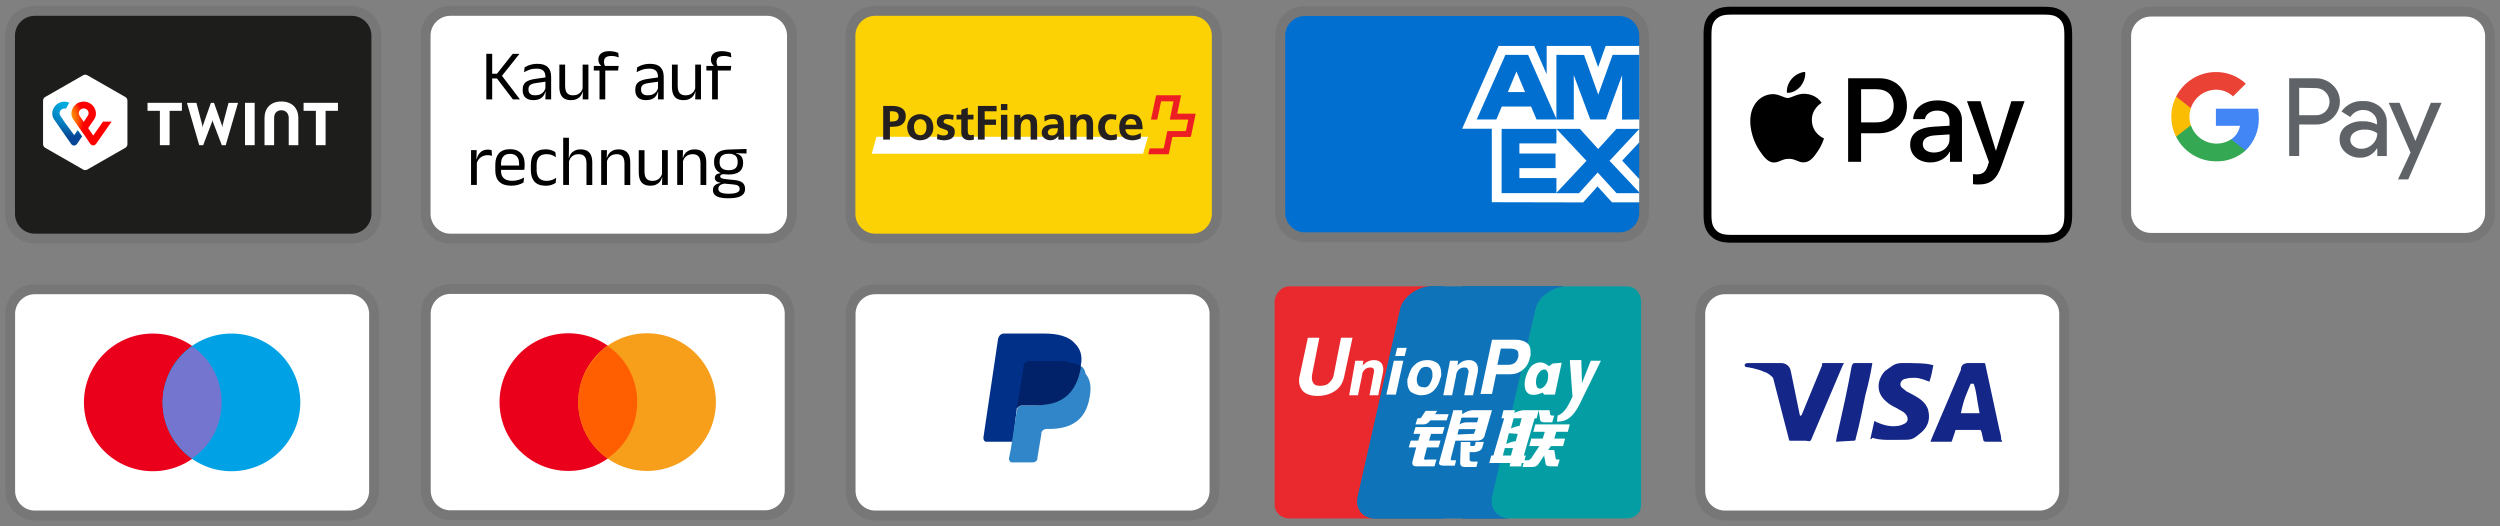 <svg xmlns="http://www.w3.org/2000/svg" xmlns:xlink="http://www.w3.org/1999/xlink" id="Ebene_1" data-name="Ebene 1" viewBox="0 0 1271.1 267.6"><rect x="0" y="0" width="1271.1" height="267.6" fill="#808080" stroke="none"/><defs><style>      .cls-1 {        fill: #4285f4;      }      .cls-1, .cls-2, .cls-3, .cls-4, .cls-5, .cls-6, .cls-7, .cls-8, .cls-9, .cls-10, .cls-11, .cls-12, .cls-13, .cls-14, .cls-15, .cls-16, .cls-17, .cls-18, .cls-19, .cls-20, .cls-21, .cls-22, .cls-23, .cls-24, .cls-25, .cls-26, .cls-27, .cls-28, .cls-29 {        stroke-width: 0px;      }      .cls-2 {        isolation: isolate;        opacity: .07;      }      .cls-2, .cls-5 {        fill: #000;      }      .cls-3 {        fill: #f79e1b;      }      .cls-4 {        fill: #00a2e5;      }      .cls-6 {        fill: #012169;      }      .cls-7 {        fill: #142688;      }      .cls-8 {        fill: url(#Unbenannter_Verlauf_2);      }      .cls-9 {        fill: #ff5f00;      }      .cls-10 {        fill: #242020;      }      .cls-11 {        fill: #005b9a;      }      .cls-12 {        fill: #fbbc04;      }      .cls-13 {        fill: #eb001b;      }      .cls-14 {        fill: #006fcf;      }      .cls-15 {        fill: #3086c8;      }      .cls-16 {        fill: #1d1d1b;      }      .cls-17 {        fill: #003087;      }      .cls-18 {        fill: url(#Unbenannter_Verlauf_3);      }      .cls-19 {        fill: #fcd204;      }      .cls-20 {        fill: #34a853;      }      .cls-21 {        fill: #7375cf;      }      .cls-22 {        fill: #231f20;      }      .cls-23 {        fill: #fff;      }      .cls-24 {        fill: #ea4335;      }      .cls-25 {        fill: #ed1d24;      }      .cls-26 {        fill: #059da4;      }      .cls-27 {        fill: #5f6368;      }      .cls-28 {        fill: #0e73b9;      }      .cls-29 {        fill: #e9292d;      }    </style><radialGradient id="Unbenannter_Verlauf_3" data-name="Unbenannter Verlauf 3" cx="-2886.01" cy="-1719.97" fx="-2886.01" fy="-1719.97" r="1.28" gradientTransform="translate(52323.6 -31105.15) scale(18.12 -18.12)" gradientUnits="userSpaceOnUse"><stop offset="0" stop-color="#fc0"></stop><stop offset=".09" stop-color="#ffc800"></stop><stop offset=".17" stop-color="#ffbd00"></stop><stop offset=".25" stop-color="#ffab00"></stop><stop offset=".33" stop-color="#ff9100"></stop><stop offset=".4" stop-color="#ff7000"></stop><stop offset=".48" stop-color="#ff4700"></stop><stop offset=".55" stop-color="#ff1800"></stop><stop offset=".58" stop-color="red"></stop><stop offset="1" stop-color="red"></stop></radialGradient><radialGradient id="Unbenannter_Verlauf_2" data-name="Unbenannter Verlauf 2" cx="-2828.11" cy="-1770.92" fx="-2828.11" fy="-1770.92" r="1.57" gradientTransform="translate(38159.94 -23823.62) scale(13.48 -13.48)" gradientUnits="userSpaceOnUse"><stop offset="0" stop-color="#00b4e6"></stop><stop offset=".2" stop-color="#00b0e3"></stop><stop offset=".39" stop-color="#01a5db"></stop><stop offset=".57" stop-color="#0292cd"></stop><stop offset=".75" stop-color="#0377ba"></stop><stop offset=".93" stop-color="#0455a1"></stop><stop offset="1" stop-color="#054696"></stop></radialGradient></defs><g><path class="cls-2" d="M178.77,3.01H17.68c-8.56,0-15.1,6.54-15.1,15.1v90.62c0,8.56,7.05,15.1,15.1,15.1h161.1c8.56,0,15.1-6.54,15.1-15.1V18.11c0-8.56-7.05-15.1-15.1-15.1Z"></path><path class="cls-16" d="M178.77,8.05c5.54,0,10.07,4.53,10.07,10.07v90.62c0,5.54-4.53,10.07-10.07,10.07H17.68c-5.54,0-10.07-4.53-10.07-10.07V18.11c0-5.54,4.53-10.07,10.07-10.07h161.1Z"></path><g><path class="cls-23" d="M64.79,73.39c0,.63-.45,1.41-1,1.71l-19.45,11.14c-.54.33-1.45.33-2,0l-19.45-11.14c-.54-.33-1-1.08-1-1.71v-22.32c0-.63.45-1.41,1-1.71l19.45-11.14c.54-.33,1.45-.33,2,0l19.45,11.14c.54.33,1,1.08,1,1.71v22.32Z"></path><g><path class="cls-23" d="M171.82,52.28h-17.47v4.07h6.25v17.46h4.94v-17.46h6.28v-4.07Z"></path><path class="cls-23" d="M92.48,52.28h-17.47v4.07h6.28v17.46h4.94v-17.46h6.25v-4.07Z"></path><path class="cls-23" d="M143.04,51.6c-5.49,0-8.55,3.45-8.55,8.4v13.81h4.88v-13.93c0-2.17,1.3-3.83,3.73-3.83s3.7,1.96,3.7,3.83v13.93h4.88v-13.81c0-4.96-3.15-8.4-8.64-8.4Z"></path><path class="cls-23" d="M124.57,52.28v21.53h4.91v-21.53h-4.91Z"></path><path class="cls-23" d="M108.01,60.84l.18.95,4.58,12.03h2l6.25-21.53h-4.82l-3,11.32-.15,1.22-.24-1.22-4-11.32h-1.58l-3.97,11.32-.24,1.22-.18-1.22-2.97-11.32h-4.82l6.25,21.53h2l4.58-12.03.15-.95Z"></path></g><g><path class="cls-18" d="M52.38,61.81l-4.99,7.12-2.57-3.82,2.96-4.28c.54-.75,1.73-2.86.36-5.73-1.11-2.31-3.5-3.44-5.59-3.44s-4.39,1.04-5.59,3.44c-1.37,2.75-.18,4.92.33,5.64,0,0,1.64,2.34,3.02,4.31l2.24,3.13,3.35,4.95s.57.81,1.49.81,1.43-.78,1.52-.87l7.86-11.26h-4.39ZM42.56,61.99s-1.31-1.94-2.15-3.27c-.93-1.45.12-3.59,2.15-3.59s3.08,2.14,2.15,3.59c-.84,1.36-2.15,3.27-2.15,3.27Z"></path><path class="cls-8" d="M37.72,68.7l-4.93-6.68s-1.31-1.94-2.15-3.27c-.93-1.45.12-3.59,2.15-3.59.27,0,.51.03.72.09l1.73-3.07c-.81-.32-1.64-.49-2.45-.49-2.09,0-4.39,1.04-5.59,3.44-1.37,2.75-.18,4.92.33,5.64l8.6,12.36c.06.12.63.9,1.52.9s1.43-.75,1.52-.87l2.6-3.82-2.24-3.18-1.82,2.55Z"></path></g></g></g><path class="cls-2" d="M390.08,3.01h-161.1c-8.56,0-15.1,6.54-15.1,15.1v90.62c0,8.56,7.05,15.1,15.1,15.1h161.1c8.56,0,15.1-6.54,15.1-15.1V18.11c0-8.56-7.05-15.1-15.1-15.1Z"></path><path class="cls-23" d="M390.08,8.05c5.54,0,10.07,4.53,10.07,10.07v90.62c0,5.54-4.53,10.07-10.07,10.07h-161.1c-5.54,0-10.07-4.53-10.07-10.07V18.11c0-5.54,4.53-10.07,10.07-10.07h161.1Z"></path><path class="cls-2" d="M606.08,3.01h-161.1c-8.56,0-15.1,6.54-15.1,15.1v90.62c0,8.56,7.05,15.1,15.1,15.1h161.1c8.56,0,15.1-6.54,15.1-15.1V18.11c0-8.56-7.05-15.1-15.1-15.1Z"></path><path class="cls-19" d="M606.08,8.05c5.54,0,10.07,4.53,10.07,10.07v90.62c0,5.54-4.53,10.07-10.07,10.07h-161.1c-5.54,0-10.07-4.53-10.07-10.07V18.11c0-5.54,4.53-10.07,10.07-10.07h161.1Z"></path><g><path class="cls-5" d="M247.26,50.53v-23.16h2.99v23.16h-2.99ZM260.78,50.53l-8.12-10.64h-2.64v-2.39h2.64l8.02-10.13h3.43l-9.18,11.54v-.74s9.41,12.36,9.41,12.36h-3.55Z"></path><path class="cls-5" d="M271.2,50.91c-1.75,0-3.09-.43-4.04-1.28-.93-.85-1.4-2.07-1.4-3.65v-.53c0-1.63.5-2.85,1.52-3.65,1.01-.8,2.61-1.36,4.81-1.68l5.6-.8.17,2.14-5.4.78c-1.36.19-2.32.52-2.9.99-.58.47-.87,1.15-.87,2.06v.29c0,.93.29,1.64.86,2.14s1.43.74,2.58.74c1.01,0,1.88-.17,2.61-.52.73-.35,1.31-.82,1.76-1.42.45-.59.74-1.25.91-1.98l.45,2h-.57c-.17.77-.49,1.49-.95,2.16-.47.67-1.12,1.2-1.95,1.6-.84.4-1.9.61-3.19.61ZM277.29,50.53l.13-4.29-.11-.45v-6.67c.01-1.44-.35-2.5-1.08-3.19-.73-.69-1.88-1.03-3.47-1.03-1.27,0-2.43.18-3.49.55-1.05.36-2,.79-2.82,1.27l.28-2.5c.46-.28,1.01-.55,1.64-.82.64-.27,1.36-.5,2.18-.68.81-.18,1.71-.27,2.69-.27,1.27,0,2.34.16,3.24.46.89.31,1.61.75,2.15,1.33.55.58.96,1.28,1.21,2.1.25.82.38,1.74.38,2.75v11.46h-2.92Z"></path><path class="cls-5" d="M287.33,32.84v11c0,.93.13,1.74.39,2.44.26.7.69,1.24,1.28,1.61.59.38,1.39.57,2.39.57.94,0,1.75-.17,2.43-.52.67-.34,1.22-.82,1.66-1.42.43-.6.72-1.29.88-2.05l.52,2.09h-.63c-.18.8-.52,1.53-1,2.18s-1.13,1.18-1.95,1.58-1.82.59-3.02.59c-1.39,0-2.52-.27-3.38-.79-.86-.53-1.49-1.29-1.89-2.3-.4-1.01-.6-2.23-.6-3.65v-11.33h2.92ZM299.17,32.84v17.69h-2.94l.13-4.24-.13-.18v-13.27h2.94Z"></path><path class="cls-5" d="M301.91,35.85v-2.34l4.04.02,1.19-.02h7.4l-.27,2.34h-12.36ZM309.9,26.02c.91,0,1.71.08,2.44.24.72.16,1.38.36,1.98.61l.29,2.3c-.59-.22-1.18-.39-1.78-.52-.59-.13-1.27-.19-2.02-.19-.91,0-1.64.12-2.19.35-.55.23-.94.57-1.18.99-.24.43-.35.95-.35,1.55v.09c0,.42.05.82.16,1.2.11.38.23.73.36,1.04l-1.98.07v-.36c-.38-.29-.7-.7-.99-1.21-.28-.52-.42-1.13-.42-1.81v-.09c0-1.29.46-2.33,1.38-3.11s2.35-1.17,4.3-1.17ZM304.82,50.53v-16.12h2.92v16.12h-2.92Z"></path><path class="cls-5" d="M328.45,50.91c-1.75,0-3.09-.43-4.04-1.28-.93-.85-1.4-2.07-1.4-3.65v-.53c0-1.63.5-2.85,1.52-3.65,1.01-.8,2.61-1.36,4.81-1.68l5.6-.8.17,2.14-5.4.78c-1.36.19-2.32.52-2.9.99-.58.47-.87,1.15-.87,2.06v.29c0,.93.29,1.64.86,2.14s1.43.74,2.58.74c1.01,0,1.88-.17,2.61-.52.73-.35,1.31-.82,1.76-1.42.45-.59.74-1.25.91-1.98l.45,2h-.57c-.17.77-.49,1.49-.95,2.16-.47.67-1.12,1.2-1.95,1.6-.84.4-1.9.61-3.19.61ZM334.53,50.53l.13-4.29-.11-.45v-6.67c.01-1.44-.35-2.5-1.08-3.19-.73-.69-1.88-1.03-3.47-1.03-1.27,0-2.43.18-3.49.55-1.05.36-2,.79-2.82,1.27l.28-2.5c.46-.28,1.01-.55,1.64-.82.64-.27,1.36-.5,2.18-.68.81-.18,1.71-.27,2.69-.27,1.27,0,2.34.16,3.24.46.89.31,1.61.75,2.15,1.33.55.58.96,1.28,1.21,2.1.25.82.38,1.74.38,2.75v11.46h-2.92Z"></path><path class="cls-5" d="M344.57,32.84v11c0,.93.13,1.74.39,2.44.26.7.69,1.24,1.28,1.61.59.38,1.39.57,2.39.57.94,0,1.75-.17,2.43-.52.67-.34,1.22-.82,1.66-1.42.43-.6.72-1.29.88-2.05l.52,2.09h-.63c-.18.8-.52,1.53-1,2.18s-1.13,1.18-1.95,1.58-1.82.59-3.02.59c-1.39,0-2.52-.27-3.38-.79-.86-.53-1.49-1.29-1.89-2.3-.4-1.01-.6-2.23-.6-3.65v-11.33h2.92ZM356.41,32.84v17.69h-2.94l.13-4.24-.13-.18v-13.27h2.94Z"></path><path class="cls-5" d="M359.15,35.85v-2.34l4.04.02,1.19-.02h7.4l-.27,2.34h-12.36ZM367.14,26.02c.91,0,1.71.08,2.44.24.72.16,1.38.36,1.98.61l.29,2.3c-.59-.22-1.18-.39-1.78-.52-.59-.13-1.27-.19-2.02-.19-.91,0-1.64.12-2.19.35-.55.23-.94.57-1.18.99-.24.43-.35.95-.35,1.55v.09c0,.42.05.82.16,1.2.11.38.23.73.36,1.04l-1.98.07v-.36c-.38-.29-.7-.7-.99-1.21-.28-.52-.42-1.13-.42-1.81v-.09c0-1.29.46-2.33,1.38-3.11.92-.78,2.35-1.17,4.3-1.17ZM362.06,50.53v-16.12h2.92v16.12h-2.92Z"></path><path class="cls-5" d="M239.5,94.03v-17.69h2.86l-.14,5.22.22.22v12.25h-2.94ZM242.29,83.21l-.67-2.27.73-.04c.38-1.5,1.05-2.68,1.99-3.54.95-.86,2.19-1.3,3.75-1.3.39,0,.74.03,1.05.09.3.06.58.13.82.22l.18,2.85c-.3-.1-.64-.17-1.01-.24-.38-.06-.78-.09-1.22-.09-1.33,0-2.49.37-3.47,1.1-.99.74-1.71,1.81-2.15,3.21Z"></path><path class="cls-5" d="M259.99,94.42c-2.7,0-4.73-.66-6.1-1.98s-2.05-3.2-2.05-5.65v-3.16c0-2.49.64-4.4,1.9-5.75,1.27-1.35,3.12-2.02,5.57-2.02,1.64,0,3.02.3,4.11.91,1.1.61,1.93,1.48,2.49,2.6.55,1.12.83,2.46.83,4.02v.65c0,.38-.01.77-.04,1.16-.03.38-.07.76-.12,1.14h-2.7c.02-.58.04-1.13.04-1.65,0-.52.01-.99.01-1.43,0-1.08-.18-1.98-.52-2.73-.35-.74-.86-1.31-1.54-1.7s-1.54-.59-2.56-.59c-1.52,0-2.67.44-3.43,1.32-.76.89-1.14,2.15-1.14,3.78v2.05s.01,1.69.01,1.69c0,.74.11,1.4.33,2,.22.59.56,1.1,1.03,1.53s1.05.76,1.78.98c.72.23,1.57.34,2.56.34,1.15,0,2.22-.16,3.21-.45.99-.3,1.93-.72,2.79-1.23l-.27,2.53c-.79.5-1.7.89-2.74,1.19-1.03.29-2.19.44-3.46.44ZM253.39,86.36v-2.21h12.57v2.21h-12.57Z"></path><path class="cls-5" d="M277.43,94.42c-2.53,0-4.43-.69-5.66-2.05-1.23-1.37-1.86-3.31-1.86-5.83v-2.75c0-2.53.62-4.47,1.87-5.83,1.25-1.36,3.13-2.04,5.65-2.04.75,0,1.44.07,2.05.21s1.17.32,1.66.55c.49.22.91.45,1.24.7l.25,2.56c-.57-.44-1.24-.8-2.02-1.11-.78-.3-1.7-.45-2.75-.45-1.69,0-2.95.47-3.78,1.41-.83.94-1.24,2.3-1.24,4.09v2.61c0,1.76.41,3.1,1.24,4.04s2.09,1.42,3.78,1.42c1.09,0,2.03-.15,2.82-.45s1.49-.67,2.11-1.1l-.27,2.59c-.53.36-1.22.7-2.09,1.01-.86.31-1.86.46-3.01.46Z"></path><path class="cls-5" d="M286.35,94.03v-24.01h2.92v5.76l-.09,5.08.11.23v12.94h-2.94ZM298.19,94.03v-11c0-.95-.13-1.78-.39-2.46-.26-.69-.69-1.22-1.27-1.6-.58-.38-1.38-.57-2.4-.57-.93,0-1.73.18-2.41.53-.68.35-1.22.82-1.64,1.42s-.71,1.28-.88,2.04l-.65-2.08h.76c.18-.8.52-1.53,1-2.18s1.13-1.18,1.95-1.58,1.81-.59,2.98-.59c1.4,0,2.53.27,3.4.8.86.53,1.5,1.3,1.9,2.29.4,1,.59,2.22.59,3.67v11.33h-2.93Z"></path><path class="cls-5" d="M305.67,94.03v-17.69h2.94l-.13,4.24.13.16v13.28h-2.94ZM317.51,94.03v-11c0-.95-.13-1.78-.39-2.46-.26-.69-.69-1.22-1.27-1.6-.58-.38-1.38-.57-2.4-.57-.93,0-1.73.18-2.42.53-.68.35-1.23.82-1.66,1.42s-.72,1.28-.89,2.04l-.53-2.08h.64c.19-.8.53-1.53,1.01-2.18.49-.66,1.13-1.18,1.95-1.58.81-.39,1.81-.59,3-.59,1.4,0,2.53.27,3.4.8.86.53,1.5,1.3,1.9,2.29.4,1,.59,2.22.59,3.67v11.33h-2.93Z"></path><path class="cls-5" d="M327.69,76.34v11c0,.93.13,1.75.39,2.44.26.69.69,1.23,1.28,1.61.59.38,1.39.57,2.39.57.94,0,1.75-.17,2.43-.52.67-.34,1.22-.81,1.66-1.42.43-.6.72-1.29.88-2.05l.52,2.08h-.63c-.18.8-.52,1.53-1,2.19s-1.13,1.18-1.95,1.58c-.81.39-1.82.59-3.02.59-1.39,0-2.52-.26-3.38-.79-.86-.52-1.49-1.29-1.89-2.3-.4-1.01-.6-2.22-.6-3.65v-11.32h2.92ZM339.53,76.34v17.69h-2.94l.13-4.24-.13-.18v-13.26h2.94Z"></path><path class="cls-5" d="M344.32,94.03v-17.69h2.94l-.13,4.24.13.16v13.28h-2.94ZM356.16,94.03v-11c0-.95-.13-1.78-.39-2.46-.26-.69-.69-1.22-1.27-1.6-.58-.38-1.38-.57-2.4-.57-.93,0-1.73.18-2.42.53-.68.35-1.23.82-1.66,1.42s-.72,1.28-.89,2.04l-.53-2.08h.64c.19-.8.53-1.53,1.01-2.18.49-.66,1.13-1.18,1.95-1.58.81-.39,1.81-.59,3-.59,1.4,0,2.53.27,3.4.8.86.53,1.5,1.3,1.9,2.29.4,1,.59,2.22.59,3.67v11.33h-2.93Z"></path><path class="cls-5" d="M370.24,100.82c-1.6,0-2.97-.13-4.13-.41-1.15-.27-2.05-.71-2.68-1.32-.63-.62-.95-1.43-.95-2.46v-.08c0-.72.17-1.32.52-1.81.35-.48.81-.86,1.39-1.14s1.25-.47,1.97-.56l-.02-.11c-.99-.16-1.72-.46-2.19-.88-.47-.42-.71-.96-.71-1.62h0c0-.47.11-.87.32-1.2.21-.33.53-.59.96-.78.43-.19.98-.31,1.64-.36v-.36l3.37.85-1.37-.04c-.83.01-1.39.11-1.71.3-.32.19-.47.47-.47.84v.02c0,.4.23.7.67.91s1.21.37,2.29.49l4.29.43c1.88.2,3.24.64,4.1,1.35s1.29,1.75,1.29,3.13v.08c0,1.1-.33,2-.98,2.7-.65.7-1.57,1.21-2.77,1.53s-2.63.48-4.3.48h-.52ZM370.53,88.73c-2.41,0-4.26-.52-5.54-1.57-1.29-1.05-1.93-2.56-1.93-4.52v-.45c0-1.22.25-2.28.75-3.19s1.3-1.62,2.4-2.13c1.1-.51,2.54-.79,4.32-.84l9.03-.29v2.32l-5.33-.18-.02.13c.84.17,1.52.46,2.05.87s.93.92,1.18,1.54c.26.62.39,1.33.39,2.15v.4c0,1.88-.62,3.31-1.85,4.29-1.23.98-3.05,1.47-5.45,1.47ZM370.4,98.49h.42c1.08,0,2.02-.08,2.8-.25s1.38-.42,1.81-.77c.42-.35.64-.81.64-1.39v-.07c0-.68-.25-1.2-.74-1.55s-1.32-.59-2.51-.69l-5-.45.83-.04c-.67.1-1.27.25-1.78.47-.51.22-.91.5-1.2.86-.29.35-.43.8-.43,1.33v.04c0,.62.21,1.11.63,1.49s1.02.64,1.8.79c.77.16,1.69.24,2.75.24ZM370.5,86.56c1.01,0,1.86-.16,2.53-.45.67-.29,1.18-.74,1.52-1.34.34-.6.52-1.33.52-2.2v-.43c0-.85-.17-1.56-.5-2.16s-.83-1.04-1.49-1.35c-.67-.31-1.5-.46-2.5-.46h-.11c-1.08,0-1.97.17-2.66.5-.68.33-1.18.8-1.48,1.39-.31.6-.47,1.3-.47,2.09v.42c0,.87.18,1.6.52,2.19.35.59.86,1.03,1.55,1.35.69.3,1.55.45,2.58.45Z"></path></g><g><polygon class="cls-23" points="581.16 78.17 443.2 78.17 445.65 69.55 583.67 69.55 581.16 78.17"></polygon><path class="cls-25" d="M598.52,57.81h9.34c-.01.21,0,.37-.03.52-.76,3.62-1.53,7.24-2.27,10.87-.08.41-.31.42-.63.41-2.72,0-5.44,0-8.15,0h-.69c-.3,1.4-.6,2.76-.89,4.12-.3,1.4-.61,2.79-.87,4.2-.08.43-.26.52-.66.52-2.88-.01-5.77,0-8.65,0h-1.17c.19-.95.36-1.88.59-2.79.03-.11.34-.22.53-.22,2.04-.02,4.08-.02,6.12,0,.45,0,.63-.11.72-.58.51-2.57,1.08-5.13,1.59-7.7.09-.46.29-.53.69-.53,2.77.02,5.55,0,8.32.03.39,0,.58-.07.66-.5.31-1.64.68-3.26,1.02-4.9.03-.12.02-.25.03-.44h-9.38c.65-3.13,1.28-6.19,1.93-9.31h-6.31c-.07.32-.16.69-.24,1.06-.55,2.6-1.1,5.2-1.63,7.8-.07.34-.19.45-.53.45-.88-.02-1.76,0-2.7,0,.02-.22.02-.4.05-.57.8-3.76,1.6-7.53,2.4-11.29.06-.3.12-.52.54-.52,3.97.02,7.93.01,11.9.01.09,0,.18.02.36.03-.66,3.12-1.31,6.2-1.98,9.36Z"></path><g><path class="cls-22" d="M452.47,70.99h-3.42v-17.14c.18,0,.36,0,.54,0,1.45,0,2.91-.03,4.36.01,1.33.04,2.64.19,3.87.76,1.75.8,2.62,2.18,2.7,4.08.05,1.29-.14,2.51-.93,3.58-.9,1.23-2.19,1.82-3.64,2.02-1.08.14-2.19.14-3.28.2-.06,0-.12.02-.2.03v6.46ZM452.47,61.76s.04.04.06.06c.77-.05,1.54-.04,2.3-.16.98-.15,1.76-.64,2.01-1.68.07-.3.02-.62.05-.93.09-1.05-.64-1.95-1.52-2.22-.42-.13-.87-.2-1.31-.24-.52-.04-1.05,0-1.59,0v5.18Z"></path><path class="cls-10" d="M461.22,64.94c.13-2.63.93-4.69,3.11-5.97,1.53-.9,3.2-1.13,4.94-.77,2.97.62,4.7,2.32,5.15,5.25.37,2.42-.1,4.64-2.04,6.34-.99.86-2.17,1.27-3.46,1.46-1.43.21-2.79,0-4.08-.58-1.82-.82-2.91-2.27-3.36-4.2-.13-.57-.19-1.16-.25-1.53ZM464.73,64.51s-.06.01-.09.02c.13.68.21,1.38.4,2.04.28.96.84,1.73,1.85,2.02,1.37.4,3.17.14,3.87-1.96.28-.83.31-1.68.29-2.54-.01-.7-.17-1.36-.52-1.97-.58-1.01-1.47-1.51-2.63-1.52-1.15,0-2.03.49-2.61,1.48-.44.75-.62,1.56-.57,2.43Z"></path><path class="cls-10" d="M572.23,65.76c.02,1.4.97,2.6,2.38,2.98,1.42.38,2.77.07,4.09-.47.43-.18.85-.4,1.32-.62,0,.86,0,1.69,0,2.52,0,.08-.12.19-.22.24-.79.42-1.63.67-2.51.78-.61.08-1.22.19-1.82.15-1.92-.13-3.73-.58-5.03-2.17-.6-.74-1-1.58-1.16-2.51-.13-.8-.27-1.63-.21-2.43.13-1.9.65-3.67,2.2-4.95,1.33-1.1,2.89-1.39,4.57-1.16.55.08,1.11.15,1.62.33,1.74.62,2.68,1.97,3.11,3.69.18.73.23,1.5.32,2.25.05.41.07.83.11,1.31-2.93,0-5.81,0-8.68,0-.02.02-.05.04-.07.06ZM577.8,63.42c-.13-2.01-1.15-3.06-2.96-2.95-1.59.1-2.61,1.46-2.58,2.95h5.54Z"></path><path class="cls-22" d="M547.44,70.98h-3.28v-12.62h3.09v1.72c.13-.15.2-.22.26-.29.87-1.08,2.02-1.64,3.39-1.72.57-.03,1.17-.01,1.73.1,1.64.35,2.71,1.57,3,3.37.08.49.13.99.14,1.48.01,2.57,0,5.13,0,7.7,0,.07,0,.14,0,.24h-3.31c0-.14,0-.29,0-.43,0-2.46,0-4.91-.04-7.37,0-.43-.09-.87-.23-1.28-.32-.99-1.25-1.45-2.28-1.27-1.12.2-1.75.9-2.13,1.9-.27.72-.39,1.48-.38,2.26.01,1.92,0,3.85,0,5.77,0,.13,0,.26,0,.43Z"></path><path class="cls-10" d="M537.85,63.14c.07-1.77-.72-2.58-2.4-2.67-1.45-.08-2.77.32-3.97,1.12-.08.05-.16.11-.24.16-.02.01-.05,0-.07.01-.02-.02-.05-.03-.05-.05-.04-.81-.07-1.61-.11-2.42-.01-.21.07-.32.27-.4,1.04-.41,2.1-.66,3.22-.77,1.04-.11,2.07-.07,3.08.16,1.82.4,2.87,1.54,3.17,3.39.1.62.14,1.25.15,1.88.02,1.4-.01,2.81.02,4.21.02.97.1,1.95.15,2.92,0,.1,0,.19,0,.33-.56,0-1.11,0-1.66,0h-.58c-.7,0-.75-.05-.75-.77,0-.32,0-.64,0-.95-.06-.03-.12-.05-.17-.08-.02.06-.03.12-.06.17-1.56,2.28-4.85,2.47-6.86.92-2.06-1.59-1.65-5.04.59-6.23.91-.48,1.88-.73,2.91-.77,1.12-.05,2.24-.1,3.38-.15ZM537.85,65.2s-.06-.03-.1-.03c-.91.03-1.83.02-2.74.1-.62.05-1.21.27-1.67.72-.44.43-.66.96-.56,1.57.11.67.56,1.1,1.22,1.23.46.08.94.12,1.4.06,1.55-.22,2.59-1.65,2.45-3.64Z"></path><path class="cls-22" d="M527.34,70.98h-3.32c0-.15,0-.28,0-.41,0-2.07.01-4.14,0-6.21,0-.67-.03-1.35-.14-2.02-.12-.74-.46-1.4-1.26-1.63-.91-.26-1.76-.12-2.47.54-.71.66-.96,1.55-1.1,2.47-.06.4-.08.81-.08,1.22,0,1.88,0,3.75,0,5.63v.41h-3.27v-12.61h3.11v1.71c.12-.14.19-.22.26-.3.88-1.09,2.05-1.65,3.43-1.7.64-.02,1.32.01,1.94.17,1.53.39,2.59,1.81,2.75,3.43.3,3.09.02,6.18.16,9.3Z"></path><path class="cls-22" d="M500.65,56.61v4.16h5.77v2.71h-5.78v7.5h-3.44v-17.11h9.51v2.69c-1.99,0-3.99,0-6,0-.02.02-.04.04-.07.06Z"></path><path class="cls-10" d="M476.42,70.74c.06-.88.12-1.76.18-2.67.37.15.71.3,1.06.42.96.33,1.93.52,2.95.32.77-.15,1.3-.6,1.41-1.19.11-.63-.13-1.15-.77-1.45-.48-.23-.99-.37-1.49-.55-.48-.17-.97-.31-1.44-.5-1.26-.51-1.93-1.48-2.02-2.8-.1-1.39.39-2.57,1.59-3.36.77-.51,1.63-.72,2.55-.84,1.51-.19,2.94.12,4.44.38-.08.83-.17,1.63-.25,2.45-.52-.13-1.02-.31-1.54-.37-.69-.07-1.39-.07-2.08-.04-.26.01-.53.17-.76.31-.55.34-.8,1.42.08,1.86.47.23.99.38,1.48.58.73.29,1.49.53,2.16.92,1.01.59,1.5,1.54,1.48,2.73-.04,2.35-1.18,3.73-3.53,4.18-.65.12-1.31.24-1.97.22-1.18-.04-2.36-.23-3.53-.59Z"></path><path class="cls-22" d="M488.77,60.75h-2.42v-2.4h2.42c0-.72.02-1.41,0-2.09-.01-.34.07-.51.42-.61.87-.24,1.73-.54,2.59-.81.08-.02.16-.04.28-.07v3.56h2.9v2.4h-2.88c0,.14-.02.24-.02.34,0,1.84,0,3.68,0,5.52,0,.39.05.8.16,1.18.18.62.65.97,1.3.95.52-.02,1.03-.12,1.58-.2,0-.03,0,.01,0,.05.03.7.04,1.39.08,2.09.01.25-.04.36-.31.42-1.21.24-2.42.34-3.62-.02-1.17-.35-1.9-1.14-2.28-2.29-.19-.57-.22-1.15-.22-1.74,0-1.95,0-3.9,0-5.84,0-.13,0-.26,0-.45Z"></path><path class="cls-10" d="M567.86,68.2c0,.83,0,1.66,0,2.48,0,.22-.12.27-.28.29-.52.09-1.05.19-1.57.26-1.46.2-2.88.1-4.24-.5-1.71-.75-2.67-2.13-3.15-3.89-.24-.89-.37-1.79-.28-2.71.21-2.28.99-4.26,3.15-5.42,1.28-.68,2.66-.8,4.08-.62.68.09,1.36.17,2.11.26-.1.93-.19,1.78-.29,2.67-.13-.05-.24-.09-.35-.13-.75-.28-1.53-.38-2.31-.29-1.27.14-2.12.89-2.58,2.06-.51,1.32-.48,2.66.02,3.98.59,1.54,1.96,2.31,3.62,2.03.66-.11,1.31-.31,2.06-.49Z"></path><path class="cls-22" d="M508.93,58.36h3.24v12.62h-3.24v-12.62Z"></path><path class="cls-22" d="M512.18,52.9v3.09h-3.26v-3.09h3.26Z"></path></g></g><g><path class="cls-2" d="M823.43,3.14h-160c-8.5,0-15,6.5-15,15v90c0,8.5,7,15,15,15h160c8.5,0,15-6.5,15-15V18.14c0-8.5-7-15-15-15Z"></path><path class="cls-14" d="M823.43,8.14c5.5,0,10,4.5,10,10v90c0,5.5-4.5,10-10,10h-160c-5.5,0-10-4.5-10-10V18.14c0-5.5,4.5-10,10-10h160Z"></path><path class="cls-23" d="M758.49,102.82v-42.1l74.94.06v11.63l-8.66,9.26,8.66,9.33v11.88h-13.83l-7.35-8.11-7.3,8.14-46.46-.1h0Z"></path><path class="cls-14" d="M763.49,98.2v-32.85h27.86v7.57h-18.84v5.14h18.39v7.44h-18.39v5.05h18.84v7.66s-27.86,0-27.86,0Z"></path><path class="cls-14" d="M791.21,98.2l15.42-16.44-15.42-16.41h11.93l9.42,10.42,9.45-10.41h11.42v.25l-15.08,16.15,15.08,15.99v.47h-11.53l-9.58-10.52-9.49,10.52h-11.61Z"></path><path class="cls-23" d="M761.98,23.34h18.07l6.34,14.41v-14.41h22.3l3.85,10.79,3.85-10.79h17.03v42.1h-90l18.55-42.1Z"></path><path class="cls-14" d="M765.4,27.91l-14.58,32.83h10l2.75-6.58h14.9l2.75,6.58h10.25l-14.52-32.83s-11.55,0-11.55,0ZM766.65,46.8l4.38-10.45,4.36,10.45h-8.74Z"></path><path class="cls-14" d="M791.33,60.74V27.9l14.06.05,7.24,20.18,7.28-20.23h13.52v32.83l-8.7.08v-22.55l-8.22,22.47h-7.95l-8.38-22.54v22.55h-8.85Z"></path></g><g><path class="cls-5" d="M1036.81,3.42h-153.87c-.64,0-1.28,0-1.92,0-.54,0-1.08.01-1.62.02-1.18.03-2.36.1-3.53.31-1.17.2-2.29.57-3.35,1.1-2.12,1.08-3.85,2.8-4.93,4.93-.53,1.06-.91,2.19-1.1,3.35-.21,1.16-.28,2.35-.31,3.52-.01.54-.02,1.08-.02,1.62,0,.64,0,1.28,0,1.92v86.43c0,.64,0,1.28,0,1.92,0,.54.01,1.08.02,1.62.03,1.17.1,2.36.31,3.52.2,1.17.57,2.3,1.1,3.35.54,1.05,1.24,2.02,2.07,2.85.84.84,1.8,1.54,2.85,2.07,1.07.55,2.17.89,3.35,1.11,1.16.21,2.35.28,3.52.31.54.01,1.08.02,1.62.02.64,0,1.28,0,1.92,0h153.87c.64,0,1.28,0,1.92,0,.54,0,1.08-.01,1.62-.02,1.17-.03,2.36-.1,3.53-.31,1.17-.2,2.29-.57,3.35-1.11,2.12-1.08,3.85-2.81,4.93-4.93.55-1.07.89-2.17,1.1-3.35.21-1.16.28-2.35.31-3.52.01-.54.02-1.08.02-1.62,0-.64,0-1.28,0-1.92V20.21c0-.64,0-1.28,0-1.92,0-.54-.01-1.08-.02-1.62-.03-1.18-.1-2.36-.31-3.52-.2-1.17-.57-2.3-1.1-3.35-1.08-2.12-2.8-3.85-4.93-4.93-1.06-.53-2.18-.9-3.35-1.1-1.16-.21-2.35-.28-3.53-.31-.54-.01-1.08-.02-1.62-.02-.64,0-1.28,0-1.92,0Z"></path><path class="cls-23" d="M1036.81,7.42h1.89c.51,0,1.02.01,1.54.03.9.02,1.95.07,2.93.25.85.15,1.56.39,2.25.73,1.37.7,2.48,1.81,3.18,3.18.35.68.58,1.39.73,2.25.17.97.22,2.02.25,2.92.01.51.02,1.02.02,1.54,0,.63,0,1.26,0,1.89v86.43c0,.63,0,1.26,0,1.9,0,.51,0,1.02-.02,1.53-.02.9-.07,1.95-.25,2.93-.13.78-.37,1.53-.73,2.24-.7,1.37-1.81,2.48-3.18,3.18-.68.35-1.39.58-2.23.73-1,.18-2.09.23-2.91.25-.52.01-1.03.02-1.56.02-.63,0-1.26,0-1.89,0h-153.9c-.62,0-1.25,0-1.88,0-.51,0-1.02,0-1.53-.02-.84-.02-1.94-.07-2.93-.25-.78-.13-1.54-.38-2.25-.74-.68-.35-1.3-.8-1.84-1.34-.54-.54-.99-1.16-1.33-1.84-.36-.71-.6-1.47-.73-2.25-.18-.98-.23-2.02-.25-2.92-.01-.51-.02-1.02-.02-1.53v-1.5s0-87.22,0-87.22v-1.5c0-.51.01-1.02.02-1.54.02-.9.07-1.94.25-2.93.13-.78.38-1.54.73-2.24.34-.68.79-1.3,1.34-1.84.54-.54,1.16-.99,1.84-1.34.71-.35,1.46-.6,2.24-.73.98-.18,2.03-.22,2.93-.25.51-.01,1.02-.02,1.53-.02h1.9s153.87,0,153.87,0"></path><g><g><path class="cls-5" d="M915.43,43.93c1.59-1.99,2.67-4.66,2.38-7.38-2.33.12-5.16,1.53-6.81,3.52-1.48,1.7-2.78,4.48-2.44,7.1,2.61.23,5.22-1.3,6.87-3.24"></path><path class="cls-5" d="M917.78,47.68c-3.79-.23-7.02,2.15-8.83,2.15s-4.59-2.04-7.59-1.98c-3.9.06-7.53,2.26-9.51,5.78-4.07,7.02-1.08,17.44,2.89,23.16,1.92,2.83,4.24,5.95,7.3,5.83,2.89-.11,4.02-1.87,7.53-1.87s4.53,1.87,7.58,1.81c3.17-.06,5.15-2.83,7.07-5.66,2.21-3.23,3.11-6.34,3.17-6.51-.06-.06-6.11-2.38-6.17-9.34-.06-5.83,4.75-8.61,4.98-8.78-2.72-4.02-6.96-4.47-8.43-4.58"></path></g><g><path class="cls-5" d="M955.59,39.79c8.24,0,13.98,5.68,13.98,13.95s-5.86,14.01-14.19,14.01h-9.13v14.51h-6.59v-42.48s15.92,0,15.92,0ZM946.26,62.22h7.56c5.74,0,9.01-3.09,9.01-8.45s-3.27-8.42-8.98-8.42h-7.59v16.87Z"></path><path class="cls-5" d="M971.21,73.46c0-5.45,4.15-8.57,11.8-9.04l8.21-.5v-2.36c0-3.44-2.27-5.33-6.3-5.33-3.33,0-5.74,1.71-6.24,4.33h-5.95c.18-5.5,5.36-9.51,12.36-9.51,7.54,0,12.45,3.94,12.45,10.07v21.14h-6.09v-5.09h-.15c-1.74,3.33-5.56,5.42-9.72,5.42-6.12,0-10.39-3.65-10.39-9.12ZM991.22,70.72v-2.38l-7.33.47c-4.12.26-6.27,1.79-6.27,4.47s2.24,4.27,5.74,4.27c4.47,0,7.86-2.86,7.86-6.83Z"></path><path class="cls-5" d="M1003.15,93.63v-5.09c.41.06,1.41.12,1.94.12,2.91,0,4.56-1.23,5.56-4.42l.59-1.88-11.16-30.91h6.89l7.77,25.08h.15l7.77-25.08h6.71l-11.57,32.47c-2.65,7.45-5.68,9.89-12.1,9.89-.5,0-2.12-.06-2.56-.18Z"></path></g></g></g><g><path class="cls-2" d="M1253.53,3.42h-160c-8.5,0-15,6.5-15,15v90c0,8.5,7,15,15,15h160c8.5,0,15-6.5,15-15V18.42c0-8.5-7-15-15-15Z"></path><path class="cls-23" d="M1253.53,8.42c5.5,0,10,4.5,10,10v90c0,5.5-4.5,10-10,10h-160c-5.5,0-10-4.5-10-10V18.42c0-5.5,4.5-10,10-10h160"></path><path class="cls-27" d="M1168.99,63.3v16h-5.09v-39.5h13.45c3.26-.06,6.4,1.19,8.73,3.46,4.6,4.3,4.85,11.51.56,16.11,0,0,0,0,0,0l-.55.58c-2.35,2.23-5.49,3.45-8.73,3.37l-8.37-.03ZM1168.99,44.64v13.94h8.49c1.89.06,3.7-.68,5.02-2.02,2.66-2.77,2.57-7.17-.2-9.83-1.3-1.24-3.02-1.94-4.82-1.94l-8.49-.15ZM1201.41,51.38c3.25-.15,6.43.94,8.89,3.06,2.22,2.15,3.41,5.15,3.25,8.25v16.67h-4.84v-3.83h-.24c-1.77,2.92-4.95,4.69-8.37,4.65-2.74.09-5.41-.86-7.48-2.66-1.98-1.62-3.11-4.06-3.07-6.62-.12-2.59,1.02-5.08,3.07-6.68,2.47-1.77,5.45-2.68,8.49-2.58,2.59-.1,5.15.47,7.45,1.66v-1.04c.03-1.74-.73-3.4-2.08-4.51-1.34-1.22-3.09-1.88-4.9-1.84-2.67-.03-5.16,1.33-6.6,3.59l-4.48-2.82c2.47-3.54,6.6-5.55,10.91-5.3ZM1194.98,71.02c-.02,1.32.61,2.56,1.68,3.31,1.11.88,2.5,1.35,3.92,1.31,2.15,0,4.2-.85,5.73-2.36,1.53-1.43,2.39-3.43,2.39-5.51-1.92-1.37-4.26-2.03-6.62-1.87-1.83-.07-3.63.44-5.15,1.47-1.22.82-1.95,2.18-1.96,3.65ZM1241.41,52.27l-16.95,38.95h-5.24l6.41-13.64-11.12-25.31h5.52l8.06,19.43,7.85-19.43s5.49,0,5.49,0Z"></path><path class="cls-1" d="M1148.46,59.84c0-1.54-.12-3.08-.36-4.6h-21.45v8.73h12.26c-.5,2.81-2.13,5.28-4.5,6.87v5.67h7.32c4.5-4.35,6.95-10.41,6.74-16.67Z"></path><path class="cls-20" d="M1126.67,82.03c5.53.15,10.91-1.81,15.05-5.49l-7.33-5.7c-6.4,4.1-14.91,2.24-19.01-4.16-.61-.95-1.1-1.97-1.46-3.04h-7.51v5.85c3.83,7.68,11.68,12.53,20.26,12.54Z"></path><path class="cls-12" d="M1113.92,63.67c-.95-2.81-.95-5.86,0-8.67v-5.85h-7.51c-3.25,6.4-3.25,13.97,0,20.37l7.51-5.85Z"></path><path class="cls-24" d="M1126.67,45.62c3.24-.06,6.36,1.16,8.7,3.4l6.5-6.47c-4.14-3.89-9.64-6.01-15.32-5.92-8.53.04-16.31,4.87-20.13,12.5l7.51,5.85c1.8-5.54,6.93-9.31,12.75-9.37Z"></path></g><g><path class="cls-2" d="M177.68,144.59H17.68c-8.5,0-15,6.5-15,15v90c0,8.5,7,15,15,15h160c8.5,0,15-6.5,15-15v-90c0-8.5-7-15-15-15Z"></path><path class="cls-23" d="M177.68,149.59c5.5,0,10,4.5,10,10v90c0,5.5-4.5,10-10,10H17.68c-5.5,0-10-4.5-10-10v-90c0-5.5,4.5-10,10-10h160"></path><circle class="cls-13" cx="77.68" cy="204.59" r="35"></circle><circle class="cls-4" cx="117.68" cy="204.59" r="35"></circle><path class="cls-21" d="M112.68,204.59c0-12-6-22.5-15-28.5-9,6.5-15,17-15,28.5s6,22.5,15,28.5c9-6,15-16.5,15-28.5Z"></path></g><g><path class="cls-2" d="M388.99,144.45h-160c-8.5,0-15,6.5-15,15v90c0,8.5,7,15,15,15h160c8.5,0,15-6.5,15-15v-90c0-8.5-7-15-15-15Z"></path><path class="cls-23" d="M388.99,149.45c5.5,0,10,4.5,10,10v90c0,5.5-4.5,10-10,10h-160c-5.5,0-10-4.5-10-10v-90c0-5.5,4.5-10,10-10h160"></path><circle class="cls-13" cx="288.99" cy="204.45" r="35"></circle><circle class="cls-3" cx="328.99" cy="204.45" r="35"></circle><path class="cls-9" d="M323.99,204.45c0-12-6-22.5-15-28.5-9,6.5-15,17-15,28.5s6,22.5,15,28.5c9-6,15-16.5,15-28.5Z"></path></g><g><path class="cls-2" d="M604.99,144.59h-160c-8.5,0-15,6.5-15,15v90c0,8.5,7,15,15,15h160c8.5,0,15-6.5,15-15v-90c0-8.5-7-15-15-15Z"></path><path class="cls-23" d="M604.99,149.59c5.5,0,10,4.5,10,10v90c0,5.5-4.5,10-10,10h-160c-5.5,0-10-4.5-10-10v-90c0-5.5,4.5-10,10-10h160"></path><path class="cls-17" d="M549.49,186.09c1-5,0-8.5-3-11.5-3-3.5-8.5-5-15.5-5h-20.5c-1.5,0-2.5,1-3,2.5l-7.5,50.5c0,1,.5,2,1.5,2h13.5l2-17,9-11s23.5-10.5,23.5-10.5Z"></path><path class="cls-15" d="M549.49,186.09l-1,1c-2.5,14-11,19-23,19h-5.5c-1.5,0-2.5,1-3,2.5l-3,19.5-1,5c0,1,.5,2,1.5,2h10.5c1.5,0,2.5-1,2.5-2v-.5l2-12v-.5c0-1,1.5-2,2.5-2h1.5c10.5,0,18.5-4,20.5-16,1-5,.5-9-2-12-.5-2.5-1.5-3.5-2.5-4Z"></path><path class="cls-6" d="M546.49,185.09c-.5-.5-1-.5-1.5-.5s-1,0-1.5-.5c-1.5-.5-3.5-.5-5.5-.5h-15c-.5,0-1,0-1,.5-1,.5-1.5,1-1.5,2l-3.5,22v.5c0-1.5,1.5-2.5,3-2.5h6.5c12.5,0,20.5-5,23-19v-1c-.5-.5-1.5-1-2.5-1h-.5Z"></path></g><g><path class="cls-11" d="M647.57,252.77v3.44-3.44ZM734.6,145.59v118h-35.4c-6.39,0-10.32-4.92-8.85-11.31l21.63-95.38c1.47-6.39,9.34-11.31,15.73-11.31,0,0,6.88,0,6.88,0ZM796.55,145.59c-6.39,0-14.26,4.92-15.73,11.31l-22.12,95.38c-1.48,6.39,2.46,11.31,8.85,11.31h-24.09v-118h53.1Z"></path><path class="cls-29" d="M727.71,145.59c-6.39,0-14.26,5.41-15.73,11.31l-21.63,95.38c-1.47,6.39,2.46,11.31,8.85,11.31h-43.76c-3.93,0-7.37-2.95-7.37-6.88v-103.25c0-3.93,3.44-7.87,7.37-7.87,0,0,72.27,0,72.27,0Z"></path><path class="cls-28" d="M796.55,145.59c-6.39,0-14.26,5.41-15.73,11.31l-21.63,95.38c-1.48,6.39,2.46,11.31,8.85,11.31h-71.29,2.46c-6.39,0-10.32-4.92-8.85-11.31l21.63-95.38c1.47-6.39,9.34-11.31,15.73-11.31,0,0,68.83,0,68.83,0Z"></path><path class="cls-26" d="M834.4,153.46v103.25c0,3.93-2.95,6.88-7.37,6.88h-59.49c-6.39,0-10.32-5.41-8.85-11.31l22.12-95.38c1.48-6.39,9.34-11.31,15.73-11.31h30.48c4.42,0,7.37,3.44,7.37,7.87Z"></path><path class="cls-23" d="M720.72,212.68h.69c.69,0,1.38-.34,1.38-.69l2.06-3.1h5.85l-1.03,1.72h6.88l-1.03,3.1h-8.26c-1.03,1.38-2.06,2.06-3.44,2.06h-4.13l1.03-3.1M719.69,217.15h14.8l-1.03,3.44h-5.85l-1.03,3.44h5.85l-1.03,3.44h-5.85l-1.38,5.16c-.34.69,0,1.38,1.38,1.03h4.82l-1.03,3.44h-9.29c-1.72,0-2.41-1.03-1.72-3.1l1.72-6.54h-3.79l1.03-3.44h3.79l1.03-3.44h-3.44s1.03-3.44,1.03-3.44ZM743.44,208.55v2.06s2.75-2.06,5.51-2.06h9.64l-3.79,13.08c-.34,1.38-1.72,2.41-3.79,2.41h-11.01l-2.41,9.29c0,.34,0,.69.69.69h2.06l-.69,2.75h-5.51c-2.06,0-2.75-.69-2.41-1.72l7.23-26.5s4.47,0,4.47,0ZM751.7,212.33h-8.6l-1.03,3.44s1.38-1.03,3.79-1.03h5.16s.69-2.41.69-2.41ZM748.6,220.59c.69,0,1.03,0,1.03-.69l.69-1.72h-8.6l-.69,2.75s7.57-.34,7.57-.34ZM742.75,224.72h4.82v2.06h1.38c.69,0,1.03-.34,1.03-.69l.34-1.38h4.13l-.69,2.41c-.34,1.72-1.72,2.41-3.79,2.75h-2.75v3.79c0,.69.34,1.03,1.72,1.03h2.41l-.69,2.75h-5.85c-1.72,0-2.41-.69-2.41-2.41,0,0,.34-10.32.34-10.33ZM763.4,212.68l1.03-4.13h5.85l-.34,1.38s2.75-1.38,5.16-1.38h7.23l-1.03,4.13h-1.03l-5.51,18.93h1.03l-1.03,3.79h-1.03l-.34,1.72h-5.85l.34-1.72h-10.67l1.03-3.79h1.03l5.51-18.93h-1.38M769.59,212.68l-1.38,5.16s2.41-1.03,4.47-1.38c.34-1.72,1.03-3.79,1.03-3.79h-4.13ZM767.18,220.25l-1.38,5.51s2.75-1.38,4.82-1.38c.69-2.06,1.03-3.79,1.03-3.79l-4.47-.34ZM768.22,231.61l1.03-3.79h-4.13l-1.03,3.79h4.13ZM782.33,208.55h5.51l.34,2.06c0,.34.34.69,1.03.69h1.03l-1.03,3.44h-3.79c-1.38,0-2.41-.34-2.41-1.72l-.69-4.47ZM780.61,215.77h17.55l-1.03,3.79h-5.85l-1.03,3.44h5.51l-1.03,3.79h-6.19l-1.38,2.06h3.1l.69,4.13c0,.34.34.69,1.03.69h1.03l-1.03,3.44h-3.44c-1.72,0-2.75-.34-2.75-1.72l-.69-3.79-2.75,4.13c-.69,1.03-1.72,1.72-3.1,1.72h-5.16l1.03-3.44h1.72c.69,0,1.03-.34,1.72-1.03l4.13-6.19h-5.16l1.03-3.79h5.85l1.03-3.44h-5.85s1.03-3.79,1.03-3.79ZM683.55,190.99c-.69,3.44-2.06,5.85-4.47,7.57-2.41,1.72-5.51,2.75-9.29,2.75-3.44,0-6.19-1.03-7.57-2.75-1.03-1.38-1.72-2.75-1.72-4.82,0-.69,0-1.72.34-2.75l4.13-19.27h5.85l-3.79,19.27v1.38c0,1.03.34,1.72.69,2.41.69,1.03,1.72,1.38,3.44,1.38s3.44-.34,4.47-1.38,2.06-2.06,2.41-3.79l3.79-19.27h5.85l-4.13,19.27M689.06,183.42h4.13l-.34,2.41.69-.69c1.38-1.38,3.1-2.06,5.16-2.06,1.72,0,3.1.69,3.79,1.72.69,1.03,1.03,2.41.69,4.47l-2.41,11.7h-4.47l2.06-10.67c.34-1.38.34-2.41,0-2.75-.34-.69-1.03-.69-1.72-.69-1.03,0-2.06.34-2.75,1.03s-1.38,1.72-1.38,3.1l-2.06,9.98h-4.47l3.1-17.55M737.24,183.42h4.13l-.34,2.41.69-.69c1.38-1.38,3.1-2.06,5.16-2.06,1.72,0,3.1.69,3.79,1.72s1.03,2.41.69,4.47l-2.41,11.7h-4.47l2.06-11.01c.34-1.03,0-2.06-.34-2.41-.34-.69-1.03-.69-1.72-.69-1.03,0-2.06.34-2.75,1.03s-1.38,1.72-1.38,3.1l-2.06,9.98h-4.47l3.44-17.55M708.68,183.42h4.82l-3.79,17.21h-4.82l3.79-17.21M710.4,176.88h4.82l-1.03,4.13h-4.82s1.03-4.13,1.03-4.13ZM717.28,199.25c-1.03-1.03-1.72-2.75-1.72-4.82v-1.03c0-.34,0-1.03.34-1.38.69-2.75,1.72-5.16,3.44-6.54,1.72-1.72,4.13-2.41,6.54-2.41,2.06,0,3.79.69,5.16,1.72,1.03,1.03,1.72,2.75,1.72,4.82v1.03c0,.34,0,1.03-.34,1.38-.69,2.75-1.72,4.82-3.44,6.54-1.72,1.72-4.13,2.41-6.54,2.41-1.72,0-3.44-.69-5.16-1.72M726.57,195.81c.69-1.03,1.38-2.41,1.72-4.13v-1.72c0-1.03-.34-1.72-.69-2.41-.61-.68-1.49-1.06-2.41-1.03-1.38,0-2.41.34-3.1,1.38-.69,1.03-1.38,2.41-1.72,4.13v1.38c0,1.03.34,1.72.69,2.41.69.69,1.38,1.03,2.41,1.03,1.38.34,2.06,0,3.1-1.03M758.58,172.75h12.39c2.41,0,4.13.69,5.51,1.72,1.38,1.03,1.72,2.75,1.72,4.47v1.38c0,.34,0,1.03-.34,1.38-.34,2.41-1.72,4.82-3.44,6.19-2.06,1.72-4.13,2.41-6.88,2.41h-6.88l-2.06,9.98h-5.85l5.85-27.53M761.33,185.49h5.51c1.38,0,2.41-.34,3.44-1.03.69-.69,1.38-1.72,1.72-3.1v-1.38c0-1.03-.34-1.72-1.03-2.06s-1.72-.69-3.44-.69h-4.47l-1.72,8.26ZM804.01,203.73c-1.72,3.79-3.44,6.19-4.47,7.23-1.03,1.03-3.1,3.44-7.92,3.44l.34-3.1c4.13-1.38,6.19-6.88,7.57-9.64l-1.38-18.58h5.85l.34,11.7,4.47-11.36h5.16l-9.98,20.31M789.55,184.8l-2.06,1.38c-2.06-1.72-4.13-2.75-7.57-1.03-4.82,2.41-9.29,20.31,4.47,14.45l.69,1.03h5.51l3.44-16.18-4.47.34M786.8,193.75c-1.03,2.75-2.75,4.13-4.47,3.79-1.38-.69-1.72-3.1-1.03-5.85,1.03-2.75,2.75-4.13,4.47-3.79,1.38.69,1.72,3.1,1.03,5.85"></path></g><g><path class="cls-2" d="M1036.99,144.59h-160c-8.5,0-15,6.5-15,15v90c0,8.5,7,15,15,15h160c8.5,0,15-6.5,15-15v-90c0-8.5-7-15-15-15Z"></path><path class="cls-23" d="M1036.99,149.59c5.5,0,10,4.5,10,10v90c0,5.5-4.5,10-10,10h-160c-5.5,0-10-4.5-10-10v-90c0-5.5,4.5-10,10-10h160"></path><path class="cls-7" d="M1003.49,195.09h-1.5c-2,5-3.5,7.5-5,15h9.5c-1.5-7.5-1.5-11-3-15ZM1017.99,224.59h-8.5q-.5,0-1-.5l-1-4.5-.5-1h-12c-.5,0-1,0-1,1l-1.5,4.5c0,.5-.5.5-.5.5h-10.5l1-2.5,14.5-34c0-2.5,1.5-3.5,4-3.5h7.5c.5,0,1,0,1,1l7,32.5c.5,2,1,3.5,1,5.5q.5.5.5,1ZM950.99,223.09l2-9c.5,0,1,.5,1,.5,3.5,1.5,7,2.5,10.5,2,1,0,2.5-.5,3.5-1,2.5-1,2.5-3.5.5-5.5-1-1-2.5-1.5-4-2.5-2-1-4-2-5.5-3.5-6-5-4-12-.5-15.5,3-2,4.5-4,8.5-4,6,0,12.5,0,15.5,1h.5c-.5,3-1,5.5-2,8.5-2.5-1-5-2-7.5-2-1.5,0-3,0-4.5.5-1,0-1.5.5-2,1-1,1-1,2.5,0,3.5l2.5,2c2,1,4,2,5.5,3,2.5,1.5,5,4,5.5,7,1,4.5-.5,8.5-4.5,11.5-2.5,2-3.5,3-7,3-7,0-12.5.5-17-1q-.5,1-1,.5ZM933.49,224.59q.5-3.5,1-5c2.5-11,5-22.5,7-33.5.5-1,.5-1.5,1.5-1.5h9c-1,6-2,10.5-3.5,16-1.5,7.5-3,15-5,22.5,0,1-.5,1-1.5,1M886.99,185.59c0-.5,1-1,1.5-1h17c2.5,0,4.5,1.5,5,4l4.5,22q0,.5.5,1c0-.5.5-.5.5-.5l10.5-25.5c-.5-.5,0-1,.5-1h10.5q0,.5-.5,1l-15.5,36.5c-.5,1-.5,1.5-1,2-.5.5-1.5,0-2.5,0h-7.5c-.5,0-1,0-1-1l-8-31c-1-1-2.5-2.5-4.5-3-3-1.5-8.5-2.5-9.5-2.5l-.5-1Z"></path></g></svg>